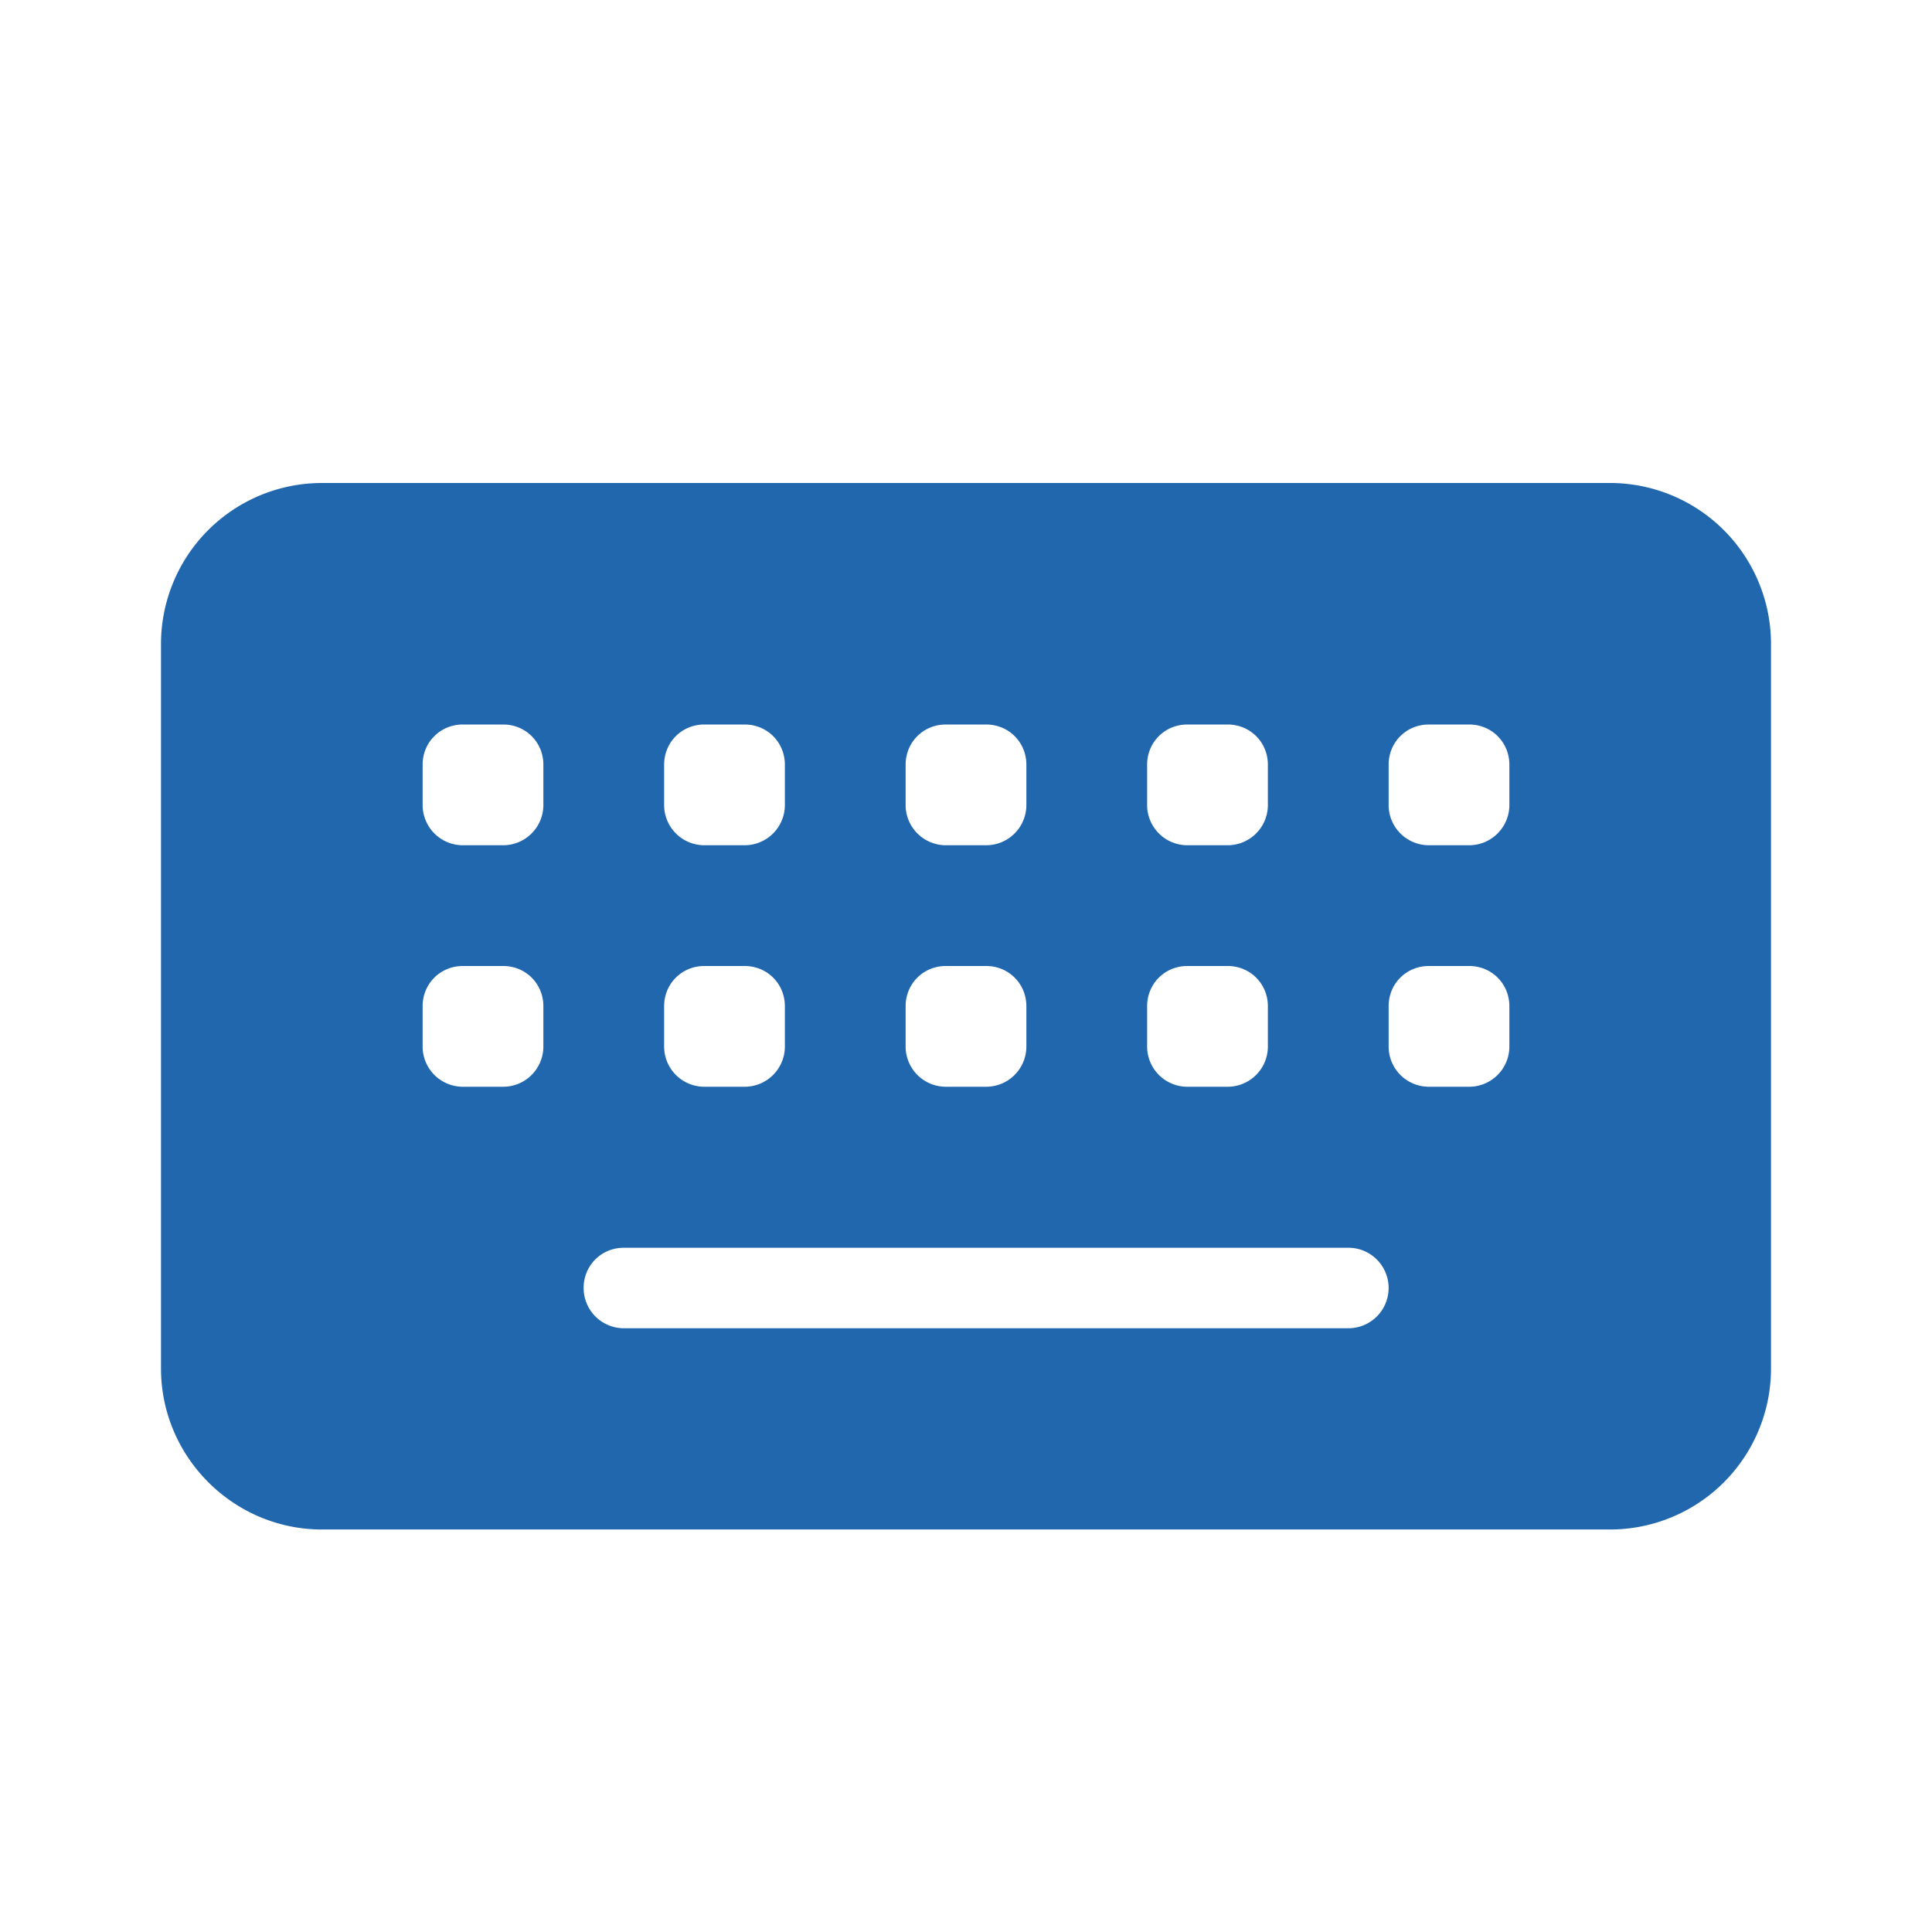 <svg xmlns="http://www.w3.org/2000/svg" width="24" height="24" fill="none"><path fill="#2167ae" d="M4 6a2 2 0 0 0-2 2v9c0 1.1.9 2 2 2h16a2 2 0 0 0 2-2V8a2 2 0 0 0-2-2zm1.75 3h.5c.28 0 .5.22.5.5v.5a.5.5 0 0 1-.5.5h-.5a.5.5 0 0 1-.5-.5v-.5c0-.28.22-.5.5-.5m3 0h.5c.28 0 .5.22.5.5v.5a.5.5 0 0 1-.5.5h-.5a.5.5 0 0 1-.5-.5v-.5c0-.28.22-.5.5-.5m2.5.5c0-.28.22-.5.5-.5h.5c.28 0 .5.22.5.5v.5a.5.5 0 0 1-.5.5h-.5a.5.5 0 0 1-.5-.5zm3.5-.5h.5c.28 0 .5.22.5.5v.5a.5.5 0 0 1-.5.5h-.5a.5.5 0 0 1-.5-.5v-.5c0-.28.22-.5.5-.5m2.5.5c0-.28.22-.5.5-.5h.5c.28 0 .5.22.5.5v.5a.5.5 0 0 1-.5.5h-.5a.5.5 0 0 1-.5-.5zM5.75 12h.5c.28 0 .5.22.5.5v.5a.5.5 0 0 1-.5.5h-.5a.5.5 0 0 1-.5-.5v-.5c0-.28.22-.5.5-.5m2.5.5c0-.28.22-.5.5-.5h.5c.28 0 .5.22.5.5v.5a.5.5 0 0 1-.5.5h-.5a.5.5 0 0 1-.5-.5zm3.5-.5h.5c.28 0 .5.22.5.5v.5a.5.5 0 0 1-.5.5h-.5a.5.5 0 0 1-.5-.5v-.5c0-.28.22-.5.5-.5m2.5.5c0-.28.22-.5.5-.5h.5c.28 0 .5.22.5.5v.5a.5.5 0 0 1-.5.5h-.5a.5.5 0 0 1-.5-.5zm3.5-.5h.5c.28 0 .5.22.5.5v.5a.5.5 0 0 1-.5.5h-.5a.5.5 0 0 1-.5-.5v-.5c0-.28.22-.5.5-.5m-10.5 4c0-.28.22-.5.5-.5h9a.5.5 0 0 1 0 1h-9a.5.5 0 0 1-.5-.5"/></svg>